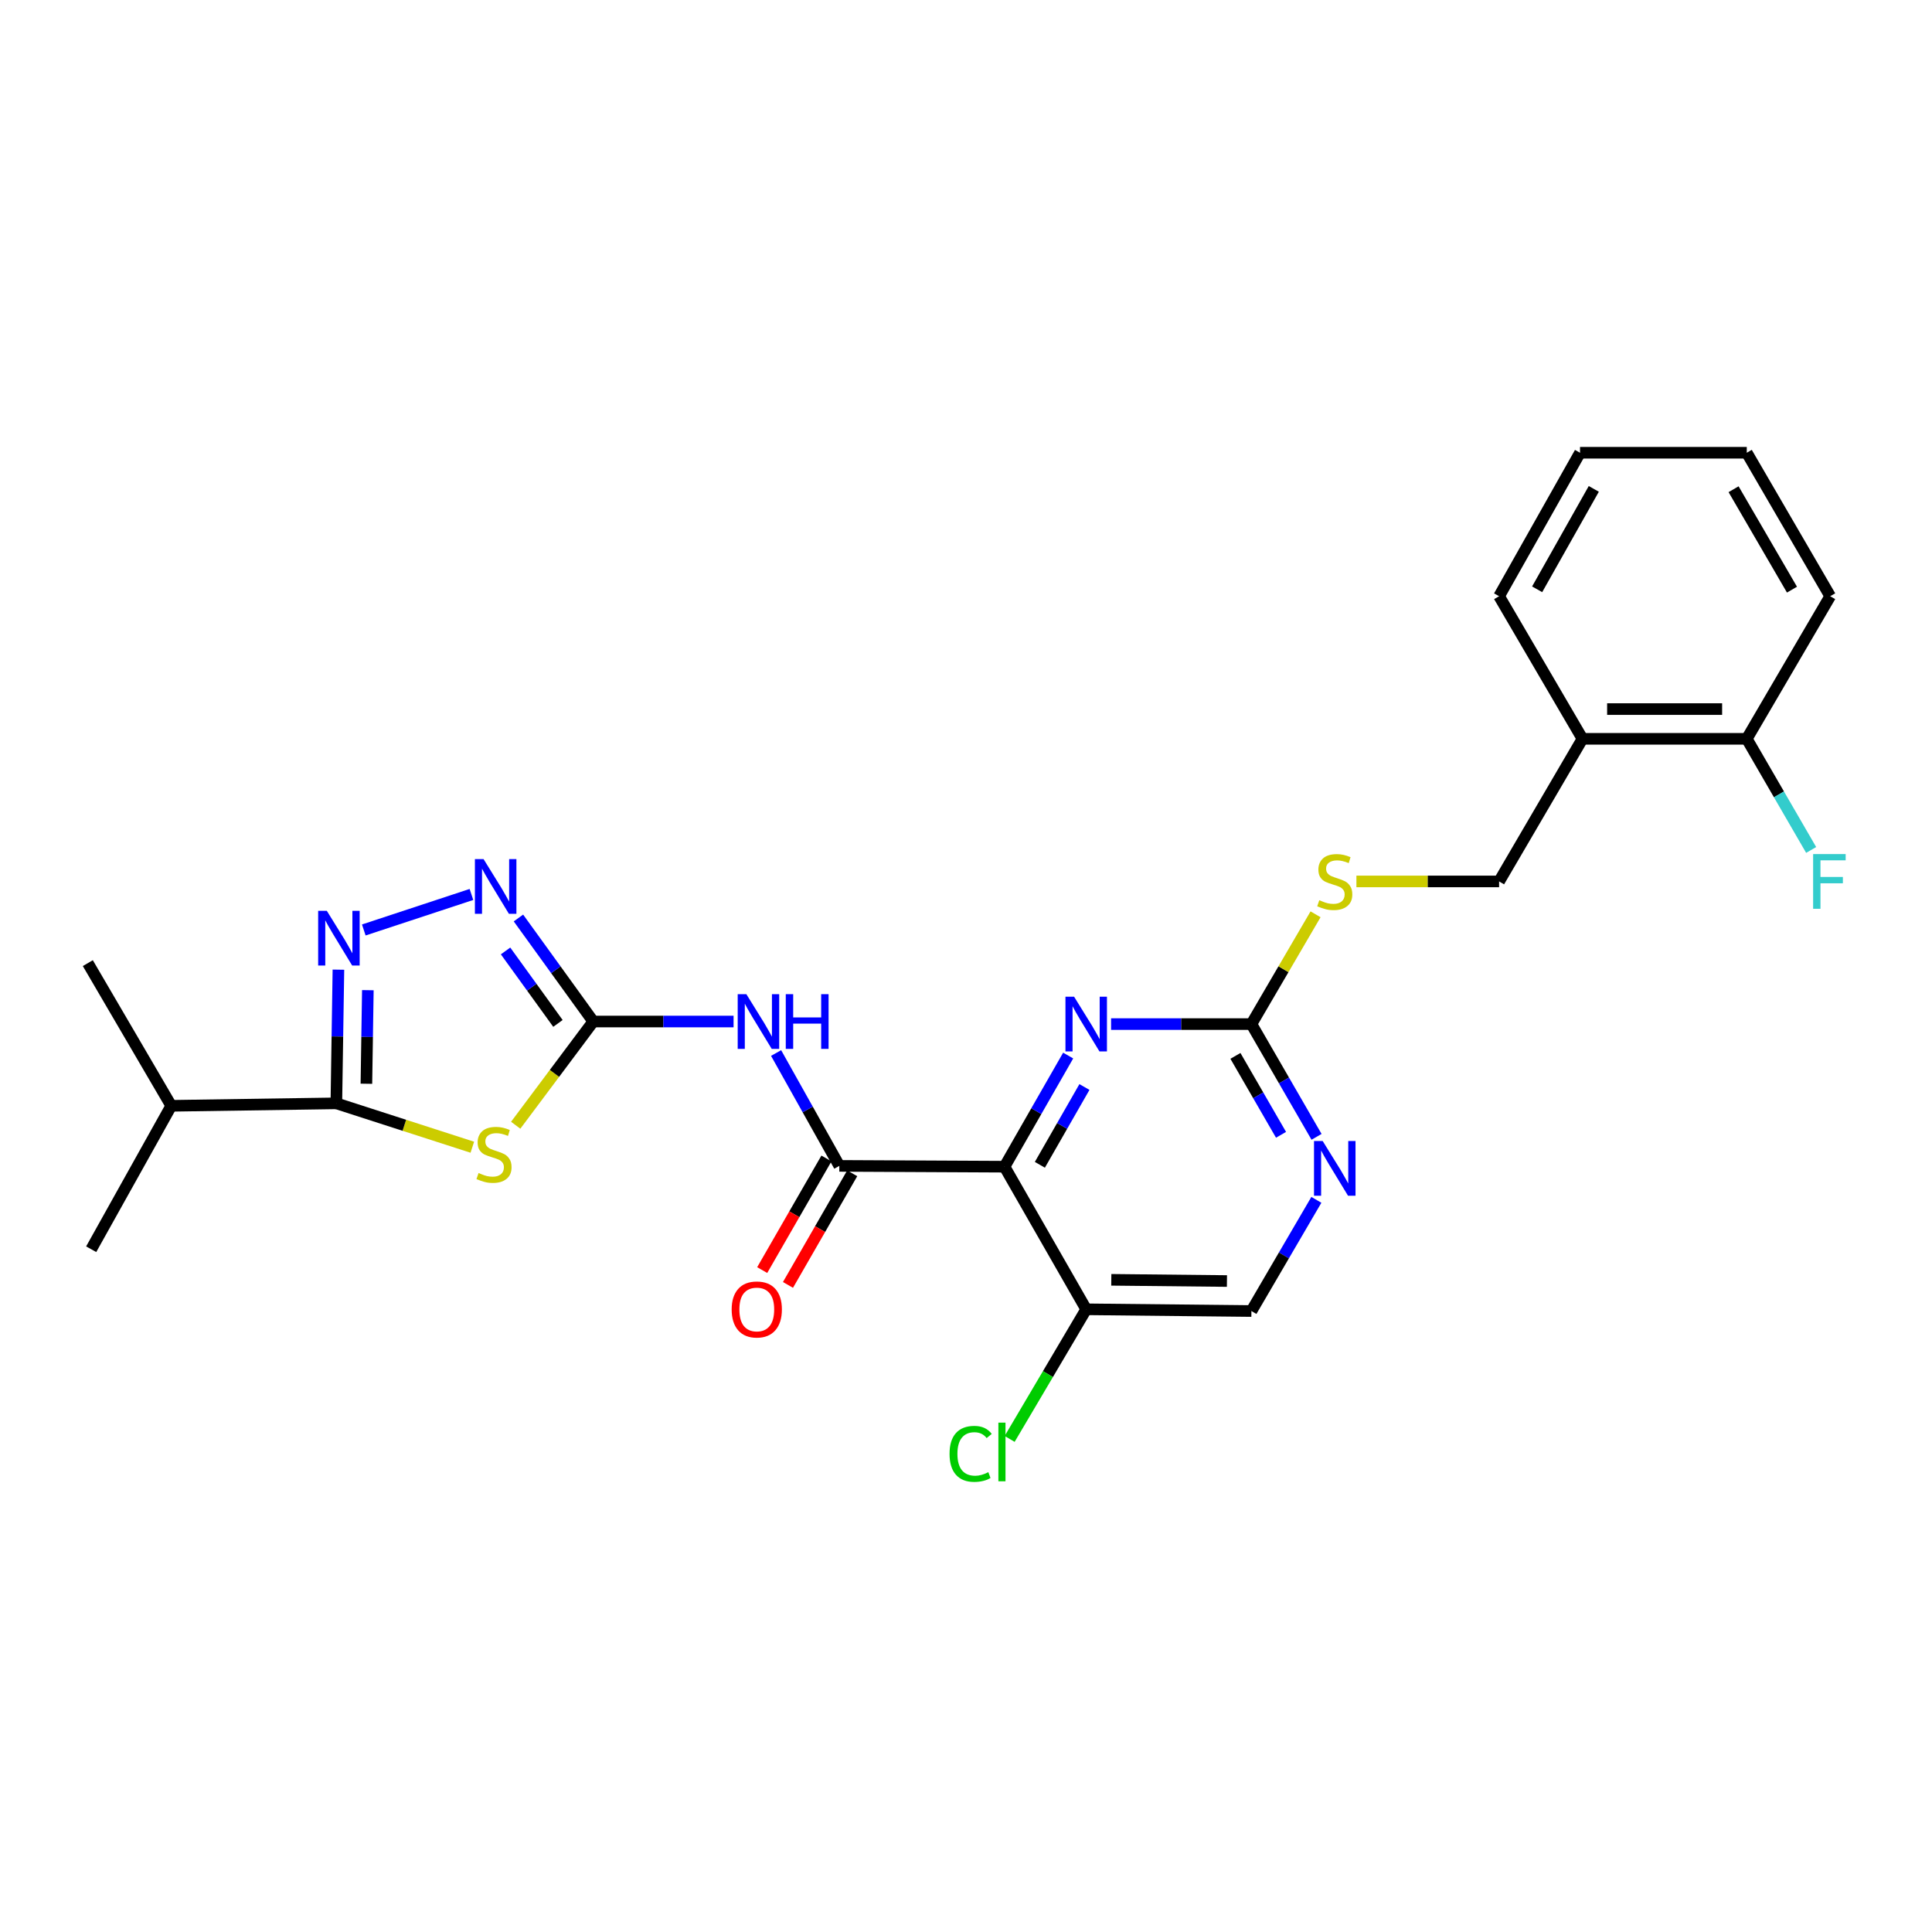 <?xml version='1.0' encoding='iso-8859-1'?>
<svg version='1.1' baseProfile='full'
              xmlns='http://www.w3.org/2000/svg'
                      xmlns:rdkit='http://www.rdkit.org/xml'
                      xmlns:xlink='http://www.w3.org/1999/xlink'
                  xml:space='preserve'
width='1000px' height='1000px' viewBox='0 0 1000 1000'>
<!-- END OF HEADER -->
<rect style='opacity:1.0;fill:#FFFFFF;stroke:none' width='1000' height='1000' x='0' y='0'> </rect>
<path class='bond-0' d='M 266.923,582.424 L 287,555.582' style='fill:none;fill-rule:evenodd;stroke:#CCCC00;stroke-width:6px;stroke-linecap:butt;stroke-linejoin:miter;stroke-opacity:1' />
<path class='bond-0' d='M 287,555.582 L 307.077,528.74' style='fill:none;fill-rule:evenodd;stroke:#000000;stroke-width:6px;stroke-linecap:butt;stroke-linejoin:miter;stroke-opacity:1' />
<path class='bond-4' d='M 244.475,593.807 L 209.284,582.447' style='fill:none;fill-rule:evenodd;stroke:#CCCC00;stroke-width:6px;stroke-linecap:butt;stroke-linejoin:miter;stroke-opacity:1' />
<path class='bond-4' d='M 209.284,582.447 L 174.093,571.087' style='fill:none;fill-rule:evenodd;stroke:#000000;stroke-width:6px;stroke-linecap:butt;stroke-linejoin:miter;stroke-opacity:1' />
<path class='bond-5' d='M 307.077,528.74 L 343.386,528.74' style='fill:none;fill-rule:evenodd;stroke:#000000;stroke-width:6px;stroke-linecap:butt;stroke-linejoin:miter;stroke-opacity:1' />
<path class='bond-5' d='M 343.386,528.74 L 379.696,528.74' style='fill:none;fill-rule:evenodd;stroke:#0000FF;stroke-width:6px;stroke-linecap:butt;stroke-linejoin:miter;stroke-opacity:1' />
<path class='bond-6' d='M 307.077,528.74 L 287.711,501.946' style='fill:none;fill-rule:evenodd;stroke:#000000;stroke-width:6px;stroke-linecap:butt;stroke-linejoin:miter;stroke-opacity:1' />
<path class='bond-6' d='M 287.711,501.946 L 268.346,475.152' style='fill:none;fill-rule:evenodd;stroke:#0000FF;stroke-width:6px;stroke-linecap:butt;stroke-linejoin:miter;stroke-opacity:1' />
<path class='bond-6' d='M 288.789,529.72 L 275.234,510.964' style='fill:none;fill-rule:evenodd;stroke:#000000;stroke-width:6px;stroke-linecap:butt;stroke-linejoin:miter;stroke-opacity:1' />
<path class='bond-6' d='M 275.234,510.964 L 261.678,492.208' style='fill:none;fill-rule:evenodd;stroke:#0000FF;stroke-width:6px;stroke-linecap:butt;stroke-linejoin:miter;stroke-opacity:1' />
<path class='bond-1' d='M 519.929,603.879 L 434.432,603.46' style='fill:none;fill-rule:evenodd;stroke:#000000;stroke-width:6px;stroke-linecap:butt;stroke-linejoin:miter;stroke-opacity:1' />
<path class='bond-7' d='M 519.929,603.879 L 536.407,575.116' style='fill:none;fill-rule:evenodd;stroke:#000000;stroke-width:6px;stroke-linecap:butt;stroke-linejoin:miter;stroke-opacity:1' />
<path class='bond-7' d='M 536.407,575.116 L 552.885,546.353' style='fill:none;fill-rule:evenodd;stroke:#0000FF;stroke-width:6px;stroke-linecap:butt;stroke-linejoin:miter;stroke-opacity:1' />
<path class='bond-7' d='M 538.231,602.903 L 549.766,582.769' style='fill:none;fill-rule:evenodd;stroke:#000000;stroke-width:6px;stroke-linecap:butt;stroke-linejoin:miter;stroke-opacity:1' />
<path class='bond-7' d='M 549.766,582.769 L 561.301,562.635' style='fill:none;fill-rule:evenodd;stroke:#0000FF;stroke-width:6px;stroke-linecap:butt;stroke-linejoin:miter;stroke-opacity:1' />
<path class='bond-9' d='M 519.929,603.879 L 562.216,677.692' style='fill:none;fill-rule:evenodd;stroke:#000000;stroke-width:6px;stroke-linecap:butt;stroke-linejoin:miter;stroke-opacity:1' />
<path class='bond-2' d='M 434.432,603.46 L 418.069,574.251' style='fill:none;fill-rule:evenodd;stroke:#000000;stroke-width:6px;stroke-linecap:butt;stroke-linejoin:miter;stroke-opacity:1' />
<path class='bond-2' d='M 418.069,574.251 L 401.706,545.041' style='fill:none;fill-rule:evenodd;stroke:#0000FF;stroke-width:6px;stroke-linecap:butt;stroke-linejoin:miter;stroke-opacity:1' />
<path class='bond-13' d='M 427.761,599.62 L 411.136,628.506' style='fill:none;fill-rule:evenodd;stroke:#000000;stroke-width:6px;stroke-linecap:butt;stroke-linejoin:miter;stroke-opacity:1' />
<path class='bond-13' d='M 411.136,628.506 L 394.512,657.391' style='fill:none;fill-rule:evenodd;stroke:#FF0000;stroke-width:6px;stroke-linecap:butt;stroke-linejoin:miter;stroke-opacity:1' />
<path class='bond-13' d='M 441.104,607.3 L 424.48,636.185' style='fill:none;fill-rule:evenodd;stroke:#000000;stroke-width:6px;stroke-linecap:butt;stroke-linejoin:miter;stroke-opacity:1' />
<path class='bond-13' d='M 424.48,636.185 L 407.855,665.071' style='fill:none;fill-rule:evenodd;stroke:#FF0000;stroke-width:6px;stroke-linecap:butt;stroke-linejoin:miter;stroke-opacity:1' />
<path class='bond-3' d='M 175.166,501.896 L 174.63,536.491' style='fill:none;fill-rule:evenodd;stroke:#0000FF;stroke-width:6px;stroke-linecap:butt;stroke-linejoin:miter;stroke-opacity:1' />
<path class='bond-3' d='M 174.63,536.491 L 174.093,571.087' style='fill:none;fill-rule:evenodd;stroke:#000000;stroke-width:6px;stroke-linecap:butt;stroke-linejoin:miter;stroke-opacity:1' />
<path class='bond-3' d='M 190.399,512.513 L 190.023,536.73' style='fill:none;fill-rule:evenodd;stroke:#0000FF;stroke-width:6px;stroke-linecap:butt;stroke-linejoin:miter;stroke-opacity:1' />
<path class='bond-3' d='M 190.023,536.73 L 189.648,560.947' style='fill:none;fill-rule:evenodd;stroke:#000000;stroke-width:6px;stroke-linecap:butt;stroke-linejoin:miter;stroke-opacity:1' />
<path class='bond-26' d='M 188.295,481.351 L 244.017,462.971' style='fill:none;fill-rule:evenodd;stroke:#0000FF;stroke-width:6px;stroke-linecap:butt;stroke-linejoin:miter;stroke-opacity:1' />
<path class='bond-17' d='M 174.093,571.087 L 88.639,572.369' style='fill:none;fill-rule:evenodd;stroke:#000000;stroke-width:6px;stroke-linecap:butt;stroke-linejoin:miter;stroke-opacity:1' />
<path class='bond-8' d='M 575.094,530.066 L 611.412,530.066' style='fill:none;fill-rule:evenodd;stroke:#0000FF;stroke-width:6px;stroke-linecap:butt;stroke-linejoin:miter;stroke-opacity:1' />
<path class='bond-8' d='M 611.412,530.066 L 647.73,530.066' style='fill:none;fill-rule:evenodd;stroke:#000000;stroke-width:6px;stroke-linecap:butt;stroke-linejoin:miter;stroke-opacity:1' />
<path class='bond-12' d='M 647.73,530.066 L 664.329,501.655' style='fill:none;fill-rule:evenodd;stroke:#000000;stroke-width:6px;stroke-linecap:butt;stroke-linejoin:miter;stroke-opacity:1' />
<path class='bond-12' d='M 664.329,501.655 L 680.928,473.245' style='fill:none;fill-rule:evenodd;stroke:#CCCC00;stroke-width:6px;stroke-linecap:butt;stroke-linejoin:miter;stroke-opacity:1' />
<path class='bond-27' d='M 647.73,530.066 L 664.588,559.246' style='fill:none;fill-rule:evenodd;stroke:#000000;stroke-width:6px;stroke-linecap:butt;stroke-linejoin:miter;stroke-opacity:1' />
<path class='bond-27' d='M 664.588,559.246 L 681.445,588.427' style='fill:none;fill-rule:evenodd;stroke:#0000FF;stroke-width:6px;stroke-linecap:butt;stroke-linejoin:miter;stroke-opacity:1' />
<path class='bond-27' d='M 639.456,546.521 L 651.257,566.948' style='fill:none;fill-rule:evenodd;stroke:#000000;stroke-width:6px;stroke-linecap:butt;stroke-linejoin:miter;stroke-opacity:1' />
<path class='bond-27' d='M 651.257,566.948 L 663.057,587.374' style='fill:none;fill-rule:evenodd;stroke:#0000FF;stroke-width:6px;stroke-linecap:butt;stroke-linejoin:miter;stroke-opacity:1' />
<path class='bond-14' d='M 562.216,677.692 L 647.73,678.59' style='fill:none;fill-rule:evenodd;stroke:#000000;stroke-width:6px;stroke-linecap:butt;stroke-linejoin:miter;stroke-opacity:1' />
<path class='bond-14' d='M 575.205,662.432 L 635.064,663.061' style='fill:none;fill-rule:evenodd;stroke:#000000;stroke-width:6px;stroke-linecap:butt;stroke-linejoin:miter;stroke-opacity:1' />
<path class='bond-18' d='M 562.216,677.692 L 542.402,711.239' style='fill:none;fill-rule:evenodd;stroke:#000000;stroke-width:6px;stroke-linecap:butt;stroke-linejoin:miter;stroke-opacity:1' />
<path class='bond-18' d='M 542.402,711.239 L 522.587,744.786' style='fill:none;fill-rule:evenodd;stroke:#00CC00;stroke-width:6px;stroke-linecap:butt;stroke-linejoin:miter;stroke-opacity:1' />
<path class='bond-10' d='M 681.35,621.041 L 664.54,649.816' style='fill:none;fill-rule:evenodd;stroke:#0000FF;stroke-width:6px;stroke-linecap:butt;stroke-linejoin:miter;stroke-opacity:1' />
<path class='bond-10' d='M 664.54,649.816 L 647.73,678.59' style='fill:none;fill-rule:evenodd;stroke:#000000;stroke-width:6px;stroke-linecap:butt;stroke-linejoin:miter;stroke-opacity:1' />
<path class='bond-11' d='M 819.091,382.414 L 775.932,456.227' style='fill:none;fill-rule:evenodd;stroke:#000000;stroke-width:6px;stroke-linecap:butt;stroke-linejoin:miter;stroke-opacity:1' />
<path class='bond-16' d='M 819.091,382.414 L 904.126,382.414' style='fill:none;fill-rule:evenodd;stroke:#000000;stroke-width:6px;stroke-linecap:butt;stroke-linejoin:miter;stroke-opacity:1' />
<path class='bond-16' d='M 831.846,367.018 L 891.371,367.018' style='fill:none;fill-rule:evenodd;stroke:#000000;stroke-width:6px;stroke-linecap:butt;stroke-linejoin:miter;stroke-opacity:1' />
<path class='bond-20' d='M 819.091,382.414 L 775.932,308.6' style='fill:none;fill-rule:evenodd;stroke:#000000;stroke-width:6px;stroke-linecap:butt;stroke-linejoin:miter;stroke-opacity:1' />
<path class='bond-15' d='M 702.078,456.227 L 739.005,456.227' style='fill:none;fill-rule:evenodd;stroke:#CCCC00;stroke-width:6px;stroke-linecap:butt;stroke-linejoin:miter;stroke-opacity:1' />
<path class='bond-15' d='M 739.005,456.227 L 775.932,456.227' style='fill:none;fill-rule:evenodd;stroke:#000000;stroke-width:6px;stroke-linecap:butt;stroke-linejoin:miter;stroke-opacity:1' />
<path class='bond-19' d='M 904.126,382.414 L 920.789,411.174' style='fill:none;fill-rule:evenodd;stroke:#000000;stroke-width:6px;stroke-linecap:butt;stroke-linejoin:miter;stroke-opacity:1' />
<path class='bond-19' d='M 920.789,411.174 L 937.452,439.934' style='fill:none;fill-rule:evenodd;stroke:#33CCCC;stroke-width:6px;stroke-linecap:butt;stroke-linejoin:miter;stroke-opacity:1' />
<path class='bond-21' d='M 904.126,382.414 L 947.311,308.6' style='fill:none;fill-rule:evenodd;stroke:#000000;stroke-width:6px;stroke-linecap:butt;stroke-linejoin:miter;stroke-opacity:1' />
<path class='bond-22' d='M 88.639,572.369 L 45.455,498.513' style='fill:none;fill-rule:evenodd;stroke:#000000;stroke-width:6px;stroke-linecap:butt;stroke-linejoin:miter;stroke-opacity:1' />
<path class='bond-23' d='M 88.639,572.369 L 47.199,646.602' style='fill:none;fill-rule:evenodd;stroke:#000000;stroke-width:6px;stroke-linecap:butt;stroke-linejoin:miter;stroke-opacity:1' />
<path class='bond-24' d='M 775.932,308.6 L 817.817,234.342' style='fill:none;fill-rule:evenodd;stroke:#000000;stroke-width:6px;stroke-linecap:butt;stroke-linejoin:miter;stroke-opacity:1' />
<path class='bond-24' d='M 795.624,305.025 L 824.943,253.045' style='fill:none;fill-rule:evenodd;stroke:#000000;stroke-width:6px;stroke-linecap:butt;stroke-linejoin:miter;stroke-opacity:1' />
<path class='bond-28' d='M 947.311,308.6 L 904.126,234.342' style='fill:none;fill-rule:evenodd;stroke:#000000;stroke-width:6px;stroke-linecap:butt;stroke-linejoin:miter;stroke-opacity:1' />
<path class='bond-28' d='M 927.524,305.201 L 897.295,253.221' style='fill:none;fill-rule:evenodd;stroke:#000000;stroke-width:6px;stroke-linecap:butt;stroke-linejoin:miter;stroke-opacity:1' />
<path class='bond-25' d='M 817.817,234.342 L 904.126,234.342' style='fill:none;fill-rule:evenodd;stroke:#000000;stroke-width:6px;stroke-linecap:butt;stroke-linejoin:miter;stroke-opacity:1' />
<path  class='atom-0' d='M 247.698 607.15
Q 248.018 607.27, 249.338 607.83
Q 250.658 608.39, 252.098 608.75
Q 253.578 609.07, 255.018 609.07
Q 257.698 609.07, 259.258 607.79
Q 260.818 606.47, 260.818 604.19
Q 260.818 602.63, 260.018 601.67
Q 259.258 600.71, 258.058 600.19
Q 256.858 599.67, 254.858 599.07
Q 252.338 598.31, 250.818 597.59
Q 249.338 596.87, 248.258 595.35
Q 247.218 593.83, 247.218 591.27
Q 247.218 587.71, 249.618 585.51
Q 252.058 583.31, 256.858 583.31
Q 260.138 583.31, 263.858 584.87
L 262.938 587.95
Q 259.538 586.55, 256.978 586.55
Q 254.218 586.55, 252.698 587.71
Q 251.178 588.83, 251.218 590.79
Q 251.218 592.31, 251.978 593.23
Q 252.778 594.15, 253.898 594.67
Q 255.058 595.19, 256.978 595.79
Q 259.538 596.59, 261.058 597.39
Q 262.578 598.19, 263.658 599.83
Q 264.778 601.43, 264.778 604.19
Q 264.778 608.11, 262.138 610.23
Q 259.538 612.31, 255.178 612.31
Q 252.658 612.31, 250.738 611.75
Q 248.858 611.23, 246.618 610.31
L 247.698 607.15
' fill='#CCCC00'/>
<path  class='atom-4' d='M 169.159 471.438
L 178.439 486.438
Q 179.359 487.918, 180.839 490.598
Q 182.319 493.278, 182.399 493.438
L 182.399 471.438
L 186.159 471.438
L 186.159 499.758
L 182.279 499.758
L 172.319 483.358
Q 171.159 481.438, 169.919 479.238
Q 168.719 477.038, 168.359 476.358
L 168.359 499.758
L 164.679 499.758
L 164.679 471.438
L 169.159 471.438
' fill='#0000FF'/>
<path  class='atom-6' d='M 386.314 514.58
L 395.594 529.58
Q 396.514 531.06, 397.994 533.74
Q 399.474 536.42, 399.554 536.58
L 399.554 514.58
L 403.314 514.58
L 403.314 542.9
L 399.434 542.9
L 389.474 526.5
Q 388.314 524.58, 387.074 522.38
Q 385.874 520.18, 385.514 519.5
L 385.514 542.9
L 381.834 542.9
L 381.834 514.58
L 386.314 514.58
' fill='#0000FF'/>
<path  class='atom-6' d='M 406.714 514.58
L 410.554 514.58
L 410.554 526.62
L 425.034 526.62
L 425.034 514.58
L 428.874 514.58
L 428.874 542.9
L 425.034 542.9
L 425.034 529.82
L 410.554 529.82
L 410.554 542.9
L 406.714 542.9
L 406.714 514.58
' fill='#0000FF'/>
<path  class='atom-7' d='M 250.294 444.676
L 259.574 459.676
Q 260.494 461.156, 261.974 463.836
Q 263.454 466.516, 263.534 466.676
L 263.534 444.676
L 267.294 444.676
L 267.294 472.996
L 263.414 472.996
L 253.454 456.596
Q 252.294 454.676, 251.054 452.476
Q 249.854 450.276, 249.494 449.596
L 249.494 472.996
L 245.814 472.996
L 245.814 444.676
L 250.294 444.676
' fill='#0000FF'/>
<path  class='atom-8' d='M 555.956 515.906
L 565.236 530.906
Q 566.156 532.386, 567.636 535.066
Q 569.116 537.746, 569.196 537.906
L 569.196 515.906
L 572.956 515.906
L 572.956 544.226
L 569.076 544.226
L 559.116 527.826
Q 557.956 525.906, 556.716 523.706
Q 555.516 521.506, 555.156 520.826
L 555.156 544.226
L 551.476 544.226
L 551.476 515.906
L 555.956 515.906
' fill='#0000FF'/>
<path  class='atom-11' d='M 684.611 590.583
L 693.891 605.583
Q 694.811 607.063, 696.291 609.743
Q 697.771 612.423, 697.851 612.583
L 697.851 590.583
L 701.611 590.583
L 701.611 618.903
L 697.731 618.903
L 687.771 602.503
Q 686.611 600.583, 685.371 598.383
Q 684.171 596.183, 683.811 595.503
L 683.811 618.903
L 680.131 618.903
L 680.131 590.583
L 684.611 590.583
' fill='#0000FF'/>
<path  class='atom-13' d='M 682.871 465.947
Q 683.191 466.067, 684.511 466.627
Q 685.831 467.187, 687.271 467.547
Q 688.751 467.867, 690.191 467.867
Q 692.871 467.867, 694.431 466.587
Q 695.991 465.267, 695.991 462.987
Q 695.991 461.427, 695.191 460.467
Q 694.431 459.507, 693.231 458.987
Q 692.031 458.467, 690.031 457.867
Q 687.511 457.107, 685.991 456.387
Q 684.511 455.667, 683.431 454.147
Q 682.391 452.627, 682.391 450.067
Q 682.391 446.507, 684.791 444.307
Q 687.231 442.107, 692.031 442.107
Q 695.311 442.107, 699.031 443.667
L 698.111 446.747
Q 694.711 445.347, 692.151 445.347
Q 689.391 445.347, 687.871 446.507
Q 686.351 447.627, 686.391 449.587
Q 686.391 451.107, 687.151 452.027
Q 687.951 452.947, 689.071 453.467
Q 690.231 453.987, 692.151 454.587
Q 694.711 455.387, 696.231 456.187
Q 697.751 456.987, 698.831 458.627
Q 699.951 460.227, 699.951 462.987
Q 699.951 466.907, 697.311 469.027
Q 694.711 471.107, 690.351 471.107
Q 687.831 471.107, 685.911 470.547
Q 684.031 470.027, 681.791 469.107
L 682.871 465.947
' fill='#CCCC00'/>
<path  class='atom-14' d='M 378.71 677.772
Q 378.71 670.972, 382.07 667.172
Q 385.43 663.372, 391.71 663.372
Q 397.99 663.372, 401.35 667.172
Q 404.71 670.972, 404.71 677.772
Q 404.71 684.652, 401.31 688.572
Q 397.91 692.452, 391.71 692.452
Q 385.47 692.452, 382.07 688.572
Q 378.71 684.692, 378.71 677.772
M 391.71 689.252
Q 396.03 689.252, 398.35 686.372
Q 400.71 683.452, 400.71 677.772
Q 400.71 672.212, 398.35 669.412
Q 396.03 666.572, 391.71 666.572
Q 387.39 666.572, 385.03 669.372
Q 382.71 672.172, 382.71 677.772
Q 382.71 683.492, 385.03 686.372
Q 387.39 689.252, 391.71 689.252
' fill='#FF0000'/>
<path  class='atom-19' d='M 491.483 752.511
Q 491.483 745.471, 494.763 741.791
Q 498.083 738.071, 504.363 738.071
Q 510.203 738.071, 513.323 742.191
L 510.683 744.351
Q 508.403 741.351, 504.363 741.351
Q 500.083 741.351, 497.803 744.231
Q 495.563 747.071, 495.563 752.511
Q 495.563 758.111, 497.883 760.991
Q 500.243 763.871, 504.803 763.871
Q 507.923 763.871, 511.563 761.991
L 512.683 764.991
Q 511.203 765.951, 508.963 766.511
Q 506.723 767.071, 504.243 767.071
Q 498.083 767.071, 494.763 763.311
Q 491.483 759.551, 491.483 752.511
' fill='#00CC00'/>
<path  class='atom-19' d='M 516.763 736.351
L 520.443 736.351
L 520.443 766.711
L 516.763 766.711
L 516.763 736.351
' fill='#00CC00'/>
<path  class='atom-20' d='M 938.471 442.067
L 955.311 442.067
L 955.311 445.307
L 942.271 445.307
L 942.271 453.907
L 953.871 453.907
L 953.871 457.187
L 942.271 457.187
L 942.271 470.387
L 938.471 470.387
L 938.471 442.067
' fill='#33CCCC'/>
</svg>
